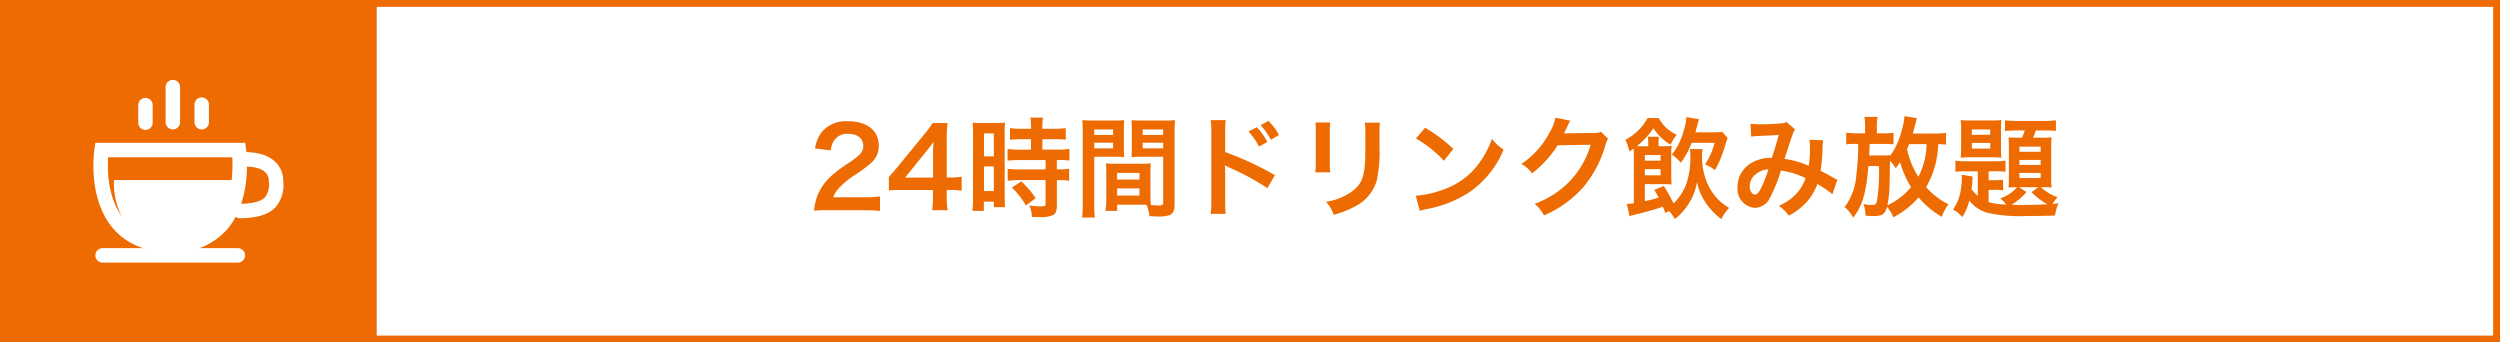 <svg xmlns="http://www.w3.org/2000/svg" width="365" height="50" viewBox="0 0 365 50">
  <g id="ico_drink" transform="translate(-304.25 -4430)">
    <g id="長方形_134" data-name="長方形 134" transform="translate(304.25 4430)" fill="#fff" stroke="#ed6b00" stroke-width="1">
      <rect width="365" height="50" stroke="none"/>
      <rect x="0.5" y="0.5" width="364" height="49" fill="none"/>
    </g>
    <rect id="長方形_135" data-name="長方形 135" width="55" height="49" transform="translate(304.25 4430.5)" fill="#ed6b00"/>
    <path id="パス_445" data-name="パス 445" d="M8.064.192c1.024,0,1.664.032,2.416.1V-1.824A16.811,16.811,0,0,1,8.144-1.7H3.664a3.857,3.857,0,0,1,.912-1.44,14,14,0,0,1,1.9-1.6A20.031,20.031,0,0,0,9.168-6.7,3.248,3.248,0,0,0,10.3-9.264c0-2.192-1.728-3.536-4.528-3.536a4.652,4.652,0,0,0-3.664,1.424,4.8,4.8,0,0,0-1.1,2.56L3.3-8.544a3.041,3.041,0,0,1,.5-1.472,2.261,2.261,0,0,1,2.032-.944c1.36,0,2.208.672,2.208,1.76,0,.816-.448,1.344-1.92,2.352a22.034,22.034,0,0,0-2.64,1.936A7.9,7.9,0,0,0,1.28-1.776,8.175,8.175,0,0,0,.864.272,14.746,14.746,0,0,1,2.928.192ZM22.4-4.7a10.534,10.534,0,0,1-1.616.112h-.56V-9.84a22.52,22.52,0,0,1,.112-2.7h-2.16a15.228,15.228,0,0,1-1.328,1.76l-3.792,4.64c-.56.672-.736.88-1.28,1.472V-2.7c.544-.048,1.056-.064,2-.064h4.432v1.1A10.206,10.206,0,0,1,18.08.192h2.272a9.942,9.942,0,0,1-.128-1.824V-2.768H20.8a12.349,12.349,0,0,1,1.6.112Zm-4.176.128h-4.08l3.072-3.808c.576-.7.768-.96,1.088-1.424a18.107,18.107,0,0,0-.08,1.92Zm14.3-5.6v1.52H30.88a12.308,12.308,0,0,1-1.776-.1v1.7c.5-.048,1.088-.08,1.76-.08h3.792v1.36H30.864a11.873,11.873,0,0,1-1.744-.08v1.744a14.33,14.33,0,0,1,1.712-.1h3.824V-.8c0,.352-.1.432-.592.432A14.254,14.254,0,0,1,32.272-.5a4.124,4.124,0,0,1,.384,1.68c1.1.016,1.1.016,1.248.016a4.484,4.484,0,0,0,1.76-.256c.48-.224.64-.608.64-1.536V-4.208h.208a8.7,8.7,0,0,1,1.584.1V-5.856a9.758,9.758,0,0,1-1.584.08H36.3v-1.36h.272a10.406,10.406,0,0,1,1.568.08v-1.7a11.809,11.809,0,0,1-1.744.1H34.192v-1.52h1.76a11.607,11.607,0,0,1,1.648.08v-1.7a11.8,11.8,0,0,1-1.664.1H34.192v-.432a8.506,8.506,0,0,1,.08-1.2h-1.84a7.151,7.151,0,0,1,.1,1.2v.432H31.12a11.64,11.64,0,0,1-1.664-.1v1.7a13.55,13.55,0,0,1,1.712-.08Zm-8.464,8.56a14.576,14.576,0,0,1-.1,1.9h1.68V-1.056H27.1v.8h1.632c-.032-.4-.048-.752-.048-1.6v-9.152a12,12,0,0,1,.048-1.584c-.384.032-.672.048-1.392.048H25.408A13.861,13.861,0,0,1,24-12.592a15,15,0,0,1,.064,1.616Zm1.6-9.408H27.1V-7.68h-1.44Zm0,4.816H27.1v3.6h-1.44ZM33.2-1.568a12.279,12.279,0,0,0-2.1-2.448l-1.36.9A12.222,12.222,0,0,1,31.792-.5ZM49.968-5.216c0-.624.016-1.024.048-1.44a12.868,12.868,0,0,1-1.488.064H44.96a13.046,13.046,0,0,1-1.488-.064c.032.432.048.88.048,1.44v3.9a11.03,11.03,0,0,1-.112,1.6h1.7v-.9H48.5c.128,0,.432,0,.9.016a6.077,6.077,0,0,1,.416,1.648c.816.048.88.048,1.1.048A4.874,4.874,0,0,0,52.72.912c.576-.24.768-.656.768-1.616v-10.48c0-.8.016-1.2.064-1.776A14.353,14.353,0,0,1,51.9-12.9H48.832A13.69,13.69,0,0,1,47.2-12.96c.032.5.048.944.048,1.488v2.448c0,.688-.016.992-.048,1.456.4-.032.912-.048,1.472-.048h3.152V-.928c0,.32-.144.432-.592.432-.288,0-.864-.048-1.216-.08-.032-.416-.048-.784-.048-1.392ZM48.832-11.6h2.992v.8H48.832Zm0,1.936h2.992v.816H48.832ZM45.1-5.248h3.264v.96H45.1Zm0,2.256h3.264v1.04H45.1ZM41.76-7.616h2.9c.56,0,1.056.016,1.472.048-.032-.352-.048-.72-.048-1.456v-2.448c0-.624.016-.976.048-1.488A13.519,13.519,0,0,1,44.5-12.9H41.664a14.532,14.532,0,0,1-1.648-.064,17.738,17.738,0,0,1,.064,1.792V-.72a14.3,14.3,0,0,1-.1,1.984h1.872A13.879,13.879,0,0,1,41.76-.7Zm0-3.984h2.752v.8H41.76Zm0,1.936h2.752v.816H41.76ZM64.288-11.3A10.612,10.612,0,0,1,65.824-9.1l1.2-.672a8.667,8.667,0,0,0-1.536-2.16Zm4.448.512A9.123,9.123,0,0,0,67.2-12.848l-1.152.624a10.546,10.546,0,0,1,1.5,2.128ZM60.944.72a17.59,17.59,0,0,1-.064-1.776V-5.28a8.272,8.272,0,0,0-.064-1.088,5.169,5.169,0,0,0,.544.272A38.192,38.192,0,0,1,67.04-3.04l1.1-1.888A47.007,47.007,0,0,0,60.88-8.3V-11.28a10.151,10.151,0,0,1,.08-1.68H58.752a10.284,10.284,0,0,1,.1,1.632V-1.072a10.778,10.778,0,0,1-.1,1.792Zm13.1-13.344a10.1,10.1,0,0,1,.064,1.44v4.4a11.539,11.539,0,0,1-.08,1.44h2.192a7.723,7.723,0,0,1-.064-1.408v-4.416a8.132,8.132,0,0,1,.064-1.44Zm7.216.032a8.426,8.426,0,0,1,.08,1.52v2c0,1.28-.016,1.984-.08,2.672-.176,2.112-.7,3.088-2.208,4.08A8.63,8.63,0,0,1,75.6-1.04a5.466,5.466,0,0,1,1.12,1.9A13.534,13.534,0,0,0,79.84-.368,6.128,6.128,0,0,0,82.992-4.1a18.9,18.9,0,0,0,.416-4.848V-11.1a7.589,7.589,0,0,1,.08-1.488Zm7.472,2.32a16.8,16.8,0,0,1,4.08,3.248l1.376-1.744a22.66,22.66,0,0,0-4.128-3.088ZM89.3.288A5.664,5.664,0,0,1,90.352.016a17.282,17.282,0,0,0,6.1-2.4,14.042,14.042,0,0,0,5.072-6.272,6.9,6.9,0,0,1-1.7-1.568,13.361,13.361,0,0,1-1.632,3.2A10.69,10.69,0,0,1,93.44-3.1,15.246,15.246,0,0,1,88.7-1.92ZM115.76-11.248a2.834,2.834,0,0,1-1.168.16l-3.5.048c-.3,0-.56.016-.768.032a3.774,3.774,0,0,0,.256-.512l.208-.416a3.231,3.231,0,0,1,.208-.448,3.272,3.272,0,0,1,.272-.5l-2.192-.432a5.971,5.971,0,0,1-.816,2.112,12.308,12.308,0,0,1-4.144,4.64,4.251,4.251,0,0,1,1.552,1.376,15.66,15.66,0,0,0,3.744-4.1l4.816-.08a12.67,12.67,0,0,1-4.672,6.752,14.409,14.409,0,0,1-3.5,1.888,4.93,4.93,0,0,1,1.36,1.68A16.164,16.164,0,0,0,113.1-3.1a16.6,16.6,0,0,0,3.28-6.176,3.01,3.01,0,0,1,.4-.96ZM125.7.32a6.734,6.734,0,0,1,.832,1.152,7.888,7.888,0,0,0,1.68-1.744A8.165,8.165,0,0,0,129.76-3.92,8.38,8.38,0,0,0,131.168-.7a10.506,10.506,0,0,0,2.144,2.192,6.362,6.362,0,0,1,1.136-1.632,7.769,7.769,0,0,1-2.816-2.864A9.515,9.515,0,0,1,130.5-7.776a5.1,5.1,0,0,1,.064-.96h-1.824c.016.208.048.64.048.944a11.456,11.456,0,0,1-.528,3.952,7.488,7.488,0,0,1-1.92,3.04,25.071,25.071,0,0,0-1.424-2.544l-1.392.56c.336.576.448.768.64,1.136a19.668,19.668,0,0,1-2.016.512v-2.48h2.64c.608,0,.832.016,1.264.048-.032-.48-.048-.848-.048-1.52V-7.9a9.333,9.333,0,0,1,.064-1.312,10.571,10.571,0,0,1-1.312.064h-.608v-.592a4.266,4.266,0,0,1,.064-.8h-1.632a4.676,4.676,0,0,1,.064.816v.576h-.864c-.4,0-.56,0-.816-.016a10.8,10.8,0,0,0,2.432-2.624A7.58,7.58,0,0,0,125.9-9.376a7.272,7.272,0,0,1,.912-1.456,5.567,5.567,0,0,1-2.64-2.432h-1.632a7.6,7.6,0,0,1-3.232,3.168,7.937,7.937,0,0,1,.576,1.712,5.9,5.9,0,0,0,.624-.432c.032.416.032.656.032,1.024v6.96a6.414,6.414,0,0,1-1.024.1l.4,1.792c.224-.08.592-.176.912-.256a38.645,38.645,0,0,0,3.952-1.12c.128.3.192.464.352.9Zm-3.552-7.36v-.832h2.3v.832Zm0,1.232h2.3V-4.9h-2.3Zm7.376-5.376c.1-.32.16-.592.272-.976a7.053,7.053,0,0,1,.272-.928l-1.856-.32a8.239,8.239,0,0,1-.352,1.856A9.982,9.982,0,0,1,126.1-7.92a5.843,5.843,0,0,1,1.3,1.184,12.007,12.007,0,0,0,1.584-2.912h3.344a9.721,9.721,0,0,1-1.392,3.136,6.477,6.477,0,0,1,1.456.848,16.819,16.819,0,0,0,1.552-3.872,6.831,6.831,0,0,1,.3-.832l-.816-.88a8.917,8.917,0,0,1-1.392.064Zm8.144.624a12.441,12.441,0,0,1,1.264-.1c1.568-.064,1.952-.08,2.768-.144-.4,1.472-.592,2.08-1.008,3.344a5.7,5.7,0,0,0-3.024.768,4.026,4.026,0,0,0-1.984,3.5,2.754,2.754,0,0,0,2.56,3.04,2.528,2.528,0,0,0,2.192-1.52A21.315,21.315,0,0,0,142.016-5.6a12.218,12.218,0,0,1,3.6,1.1,6.513,6.513,0,0,1-1.424,2.368,7.523,7.523,0,0,1-2.48,1.68,5.815,5.815,0,0,1,1.456,1.44,9.271,9.271,0,0,0,2.416-1.808,7.556,7.556,0,0,0,1.744-2.816,16.339,16.339,0,0,1,2.208,1.488l.72-2.112a5.649,5.649,0,0,1-.736-.384c-.5-.288-1.2-.656-1.712-.912a26.653,26.653,0,0,0,.288-3.392,5.187,5.187,0,0,1,.1-1.072l-2.016-.08a4.8,4.8,0,0,1,.064.848,17.381,17.381,0,0,1-.16,2.96A13.039,13.039,0,0,0,142.544-7.3c.144-.5,1.12-3.44,1.2-3.632a2.388,2.388,0,0,1,.336-.672l-1.264-1.088a1.213,1.213,0,0,1-.64.192c-.592.08-2.016.144-2.976.144a9.488,9.488,0,0,1-1.616-.08Zm2.528,4.784a20.869,20.869,0,0,1-1.04,2.672c-.368.72-.608,1.008-.912,1.008-.432,0-.784-.528-.784-1.184a2.249,2.249,0,0,1,.608-1.536A3.165,3.165,0,0,1,140.192-5.776Zm25.92-5.312a16.493,16.493,0,0,1-1.728.08h-3.12c.128-.416.352-1.3.432-1.6a4.364,4.364,0,0,1,.176-.64l-1.824-.3a8.991,8.991,0,0,1-.368,1.984,11.514,11.514,0,0,1-1.712,3.824v-.112a8.354,8.354,0,0,1-1.3.048H154.9c.016-.336.048-.9.08-1.68h1.984c.512,0,.976.016,1.488.048v-1.68a10.1,10.1,0,0,1-1.52.08h-.912v-.992a7.1,7.1,0,0,1,.1-1.408h-1.92a7.366,7.366,0,0,1,.1,1.424v.976H153.2a11.243,11.243,0,0,1-1.648-.1v1.712a11.529,11.529,0,0,1,1.488-.064h.256a34.891,34.891,0,0,1-.272,4.544,8.682,8.682,0,0,1-1.712,4.672A4.829,4.829,0,0,1,152.56,1.28c1.36-1.728,1.9-3.6,2.224-7.536h1.536a24.8,24.8,0,0,1-.3,5.184c-.112.416-.24.5-.864.5a4.631,4.631,0,0,1-1.088-.144,5.836,5.836,0,0,1,.3,1.7c.48.048.832.064,1.072.064,1.36,0,1.76-.256,2.08-1.344a6.288,6.288,0,0,1,.912,1.52,12.846,12.846,0,0,0,3.68-2.9A12.9,12.9,0,0,0,165.5,1.152a6.518,6.518,0,0,1,.976-1.824,10.489,10.489,0,0,1-3.264-2.512,12.928,12.928,0,0,0,1.76-6.272,7.611,7.611,0,0,1,1.136.08ZM157.568-.528a19.413,19.413,0,0,0,.32-3.5c.016-.48.032-1.488.048-3.008a5.107,5.107,0,0,1,.832,1.1c.336-.432.432-.592.64-.9a14.74,14.74,0,0,0,1.6,3.664A9.7,9.7,0,0,1,157.568-.528Zm5.712-8.928a10.77,10.77,0,0,1-1.2,4.768,11.932,11.932,0,0,1-1.648-4.032c.112-.272.144-.32.3-.736Zm7.472,7.568a6.133,6.133,0,0,1-.912-.992c.08-.592.112-.96.128-1.28a2.923,2.923,0,0,1,.048-.56L168.4-4.992c.016.208.032.32.032.464a12.321,12.321,0,0,1-.24,2.24A6.9,6.9,0,0,1,167.136.1a4.289,4.289,0,0,1,1.36,1.1,8.476,8.476,0,0,0,1.024-2.4A5.271,5.271,0,0,0,172.112.56a21.814,21.814,0,0,0,5.632.48c1.392,0,3.216-.032,4.3-.08a6.176,6.176,0,0,1,.5-1.776c-.416.048-.592.064-.88.08a5.894,5.894,0,0,1,.736-.96,7.577,7.577,0,0,1-2.448-1.472h.272c.592,0,.912.016,1.312.048a14.031,14.031,0,0,1-.064-1.52V-9.088a10.265,10.265,0,0,1,.064-1.36c-.384.032-.672.048-1.344.048h-1.376a9.7,9.7,0,0,0,.416-1.056h1.392c.544,0,1.152.032,1.536.064v-1.552a10.157,10.157,0,0,1-1.68.1h-4.032a16.266,16.266,0,0,1-1.728-.08v1.552a14.226,14.226,0,0,1,1.584-.08h1.312c-.112.336-.24.688-.4,1.056h-.64a13.091,13.091,0,0,1-1.328-.048c.032.432.048.816.048,1.344v4.672c0,.544-.016.96-.048,1.312a12.152,12.152,0,0,1,1.248-.048,5.492,5.492,0,0,1-2.464,1.616,5.288,5.288,0,0,1,.88.912,10.385,10.385,0,0,1-2.576-.352V-2.784h.816a7.241,7.241,0,0,1,1.3.08V-4.256a10.033,10.033,0,0,1-1.28.064h-.832v-1.3h.992a12.225,12.225,0,0,1,1.472.064V-7.04a7.979,7.979,0,0,1-1.328.08h-4.448a9.331,9.331,0,0,1-1.536-.08v1.632a8.863,8.863,0,0,1,1.536-.08h1.728Zm6.032-1.28h2.8l-.976.72a9.868,9.868,0,0,0,2.32,1.776c-1.04.048-2.528.1-3.648.1-.48,0-1.04-.016-1.6-.032a9.21,9.21,0,0,0,2.192-1.856Zm.048-5.92h3.1v.752h-3.1Zm0,1.936h3.1v.736h-3.1Zm0,1.9h3.1V-4.5h-3.1ZM168.32-8.864a10.5,10.5,0,0,1-.064,1.392,12.272,12.272,0,0,1,1.408-.064H172.8a12.453,12.453,0,0,1,1.408.064,9.638,9.638,0,0,1-.064-1.376v-2.72a10.31,10.31,0,0,1,.064-1.408,9.815,9.815,0,0,1-1.44.064h-3.1a9.723,9.723,0,0,1-1.408-.064,11.46,11.46,0,0,1,.064,1.392Zm1.568-2.736h2.688v.784h-2.688Zm0,1.968h2.688V-8.8h-2.688Z" transform="translate(422.25 4460.5)" fill="#ed6b00"/>
    <g id="グループ_63" data-name="グループ 63" transform="translate(-52.684 4267.159)">
      <path id="パス_29" data-name="パス 29" d="M382.015,251.478c-3.7,0-6.579-1.166-8.555-3.465-3.785-4.4-2.783-11.324-2.738-11.616l.136-.9H392.73l.128.908c.043.3,1,7.407-2.81,11.788A10.114,10.114,0,0,1,382.015,251.478Zm-9.292-13.868c-.119,1.863-.092,6.207,2.343,9.034,1.557,1.807,3.895,2.724,6.948,2.724a8.1,8.1,0,0,0,6.44-2.556c2.462-2.834,2.5-7.3,2.393-9.2Z" transform="translate(0 -51.805)" fill="#fff"/>
      <path id="パス_30" data-name="パス 30" d="M408.57,271.582H390.458a10.742,10.742,0,0,0,.9,4.811,9.915,9.915,0,0,0,2.783,3.432,21.818,21.818,0,0,0,2.542,1.03l4.053.412,5.77-3.228,1.923-3.5Z" transform="translate(-16.884 -82.448)" fill="#fff"/>
      <path id="パス_31" data-name="パス 31" d="M393.3,339.61H373.555a1.055,1.055,0,0,1,0-2.11H393.3a1.055,1.055,0,1,1,0,2.11Z" transform="translate(-1.64 -138.43)" fill="#fff"/>
      <path id="パス_32" data-name="パス 32" d="M506.555,254.147a1.055,1.055,0,0,1,0-2.11c1.781,0,3.042-.321,3.649-.929a3.016,3.016,0,0,0,.572-2.254v-.134c0-1.836-2.172-2.11-3.467-2.11a1.055,1.055,0,1,1,0-2.11c4.112,0,5.577,2.18,5.577,4.221v.129A4.905,4.905,0,0,1,511.7,252.6C510.658,253.641,508.976,254.147,506.555,254.147Z" transform="translate(-114.592 -59.448)" fill="#fff"/>
      <path id="パス_33" data-name="パス 33" d="M441.555,181.735a1.055,1.055,0,0,1-1.055-1.055v-5.125a1.055,1.055,0,0,1,2.11,0v5.125A1.055,1.055,0,0,1,441.555,181.735Z" transform="translate(-59.389)" fill="#fff"/>
      <path id="パス_34" data-name="パス 34" d="M469.555,196.173a1.055,1.055,0,0,1-1.055-1.055v-2.563a1.055,1.055,0,1,1,2.11,0v2.563A1.055,1.055,0,0,1,469.555,196.173Z" transform="translate(-83.169 -14.437)" fill="#fff"/>
      <path id="パス_35" data-name="パス 35" d="M415.055,196.673A1.055,1.055,0,0,1,414,195.618v-2.563a1.055,1.055,0,0,1,2.11,0v2.563A1.055,1.055,0,0,1,415.055,196.673Z" transform="translate(-36.884 -14.862)" fill="#fff"/>
    </g>
  </g>
</svg>

